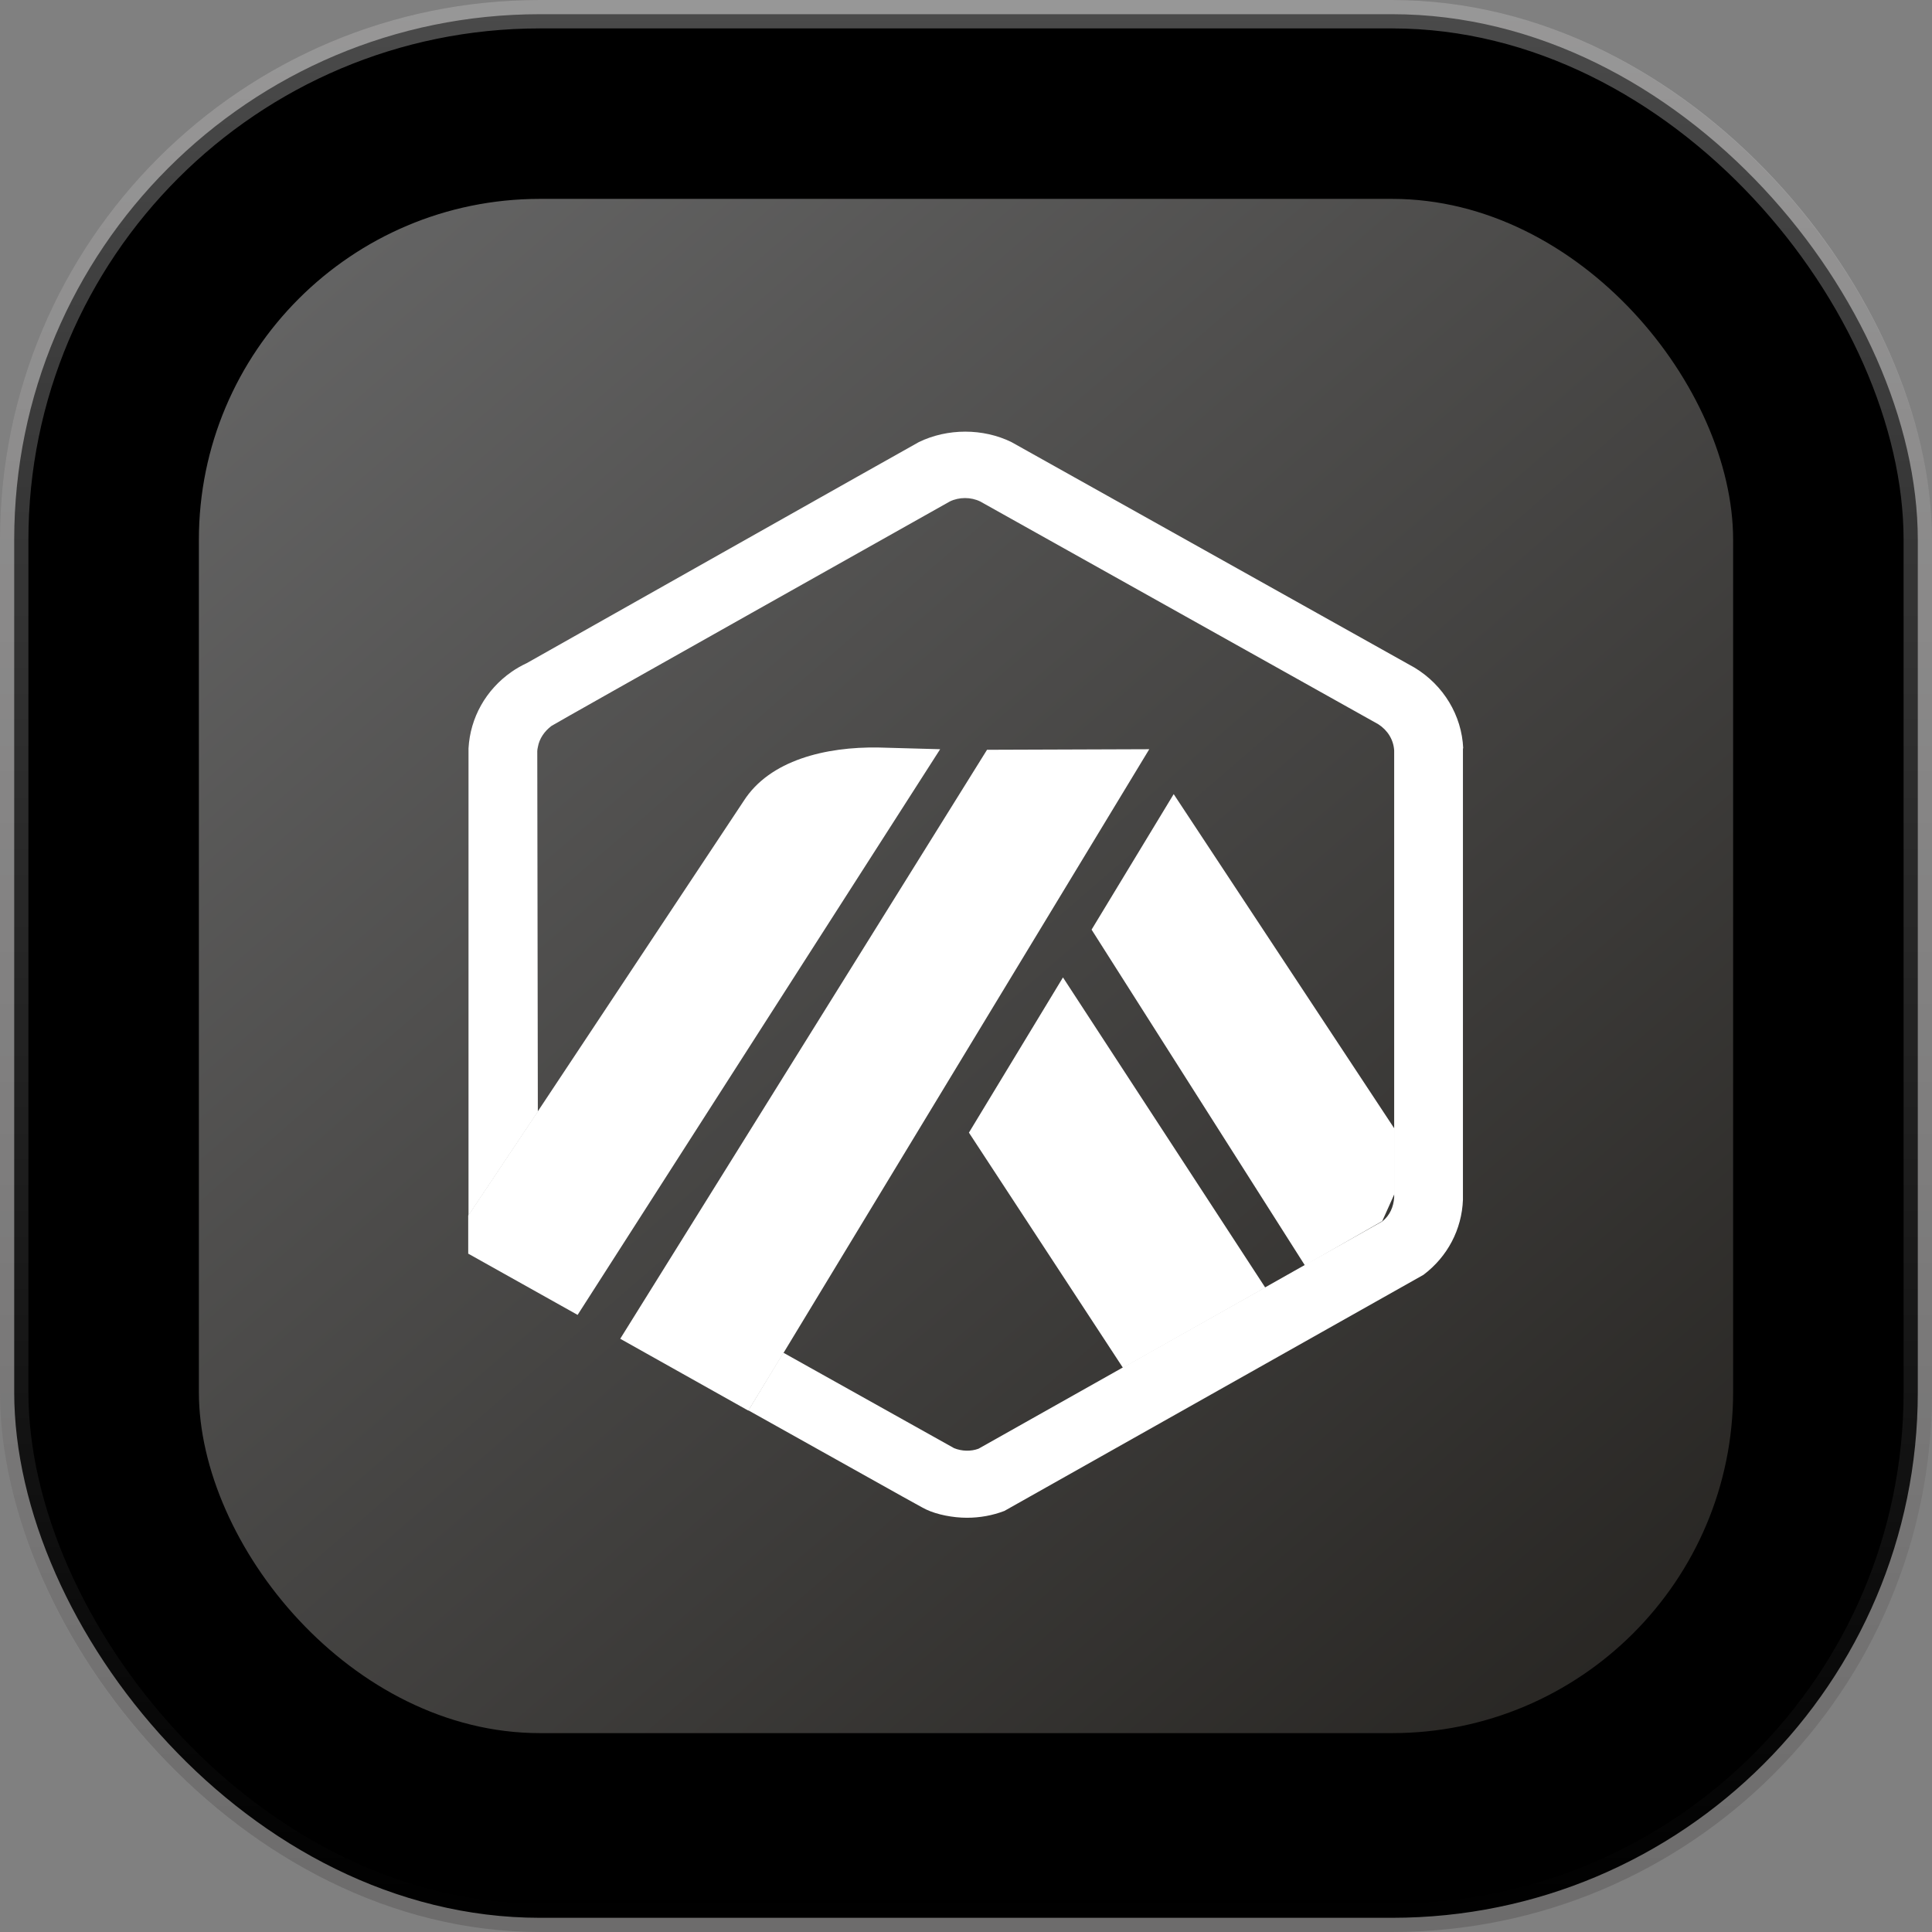 <svg width="68" height="68" xmlns="http://www.w3.org/2000/svg" xmlns:svg="http://www.w3.org/2000/svg">
    <rect width="100%" height="100%" fill="#808080" stroke="none"/>
    <defs>
        <linearGradient id="paint0_linear_2734_17" x1="0.5" x2="0.5" y1="-0.01" y2="1.01">
            <stop stop-color="white"/>
            <stop offset="1" stop-color="white" stop-opacity="0"/>
        </linearGradient>
        <linearGradient id="paint1_linear_2734_17" x1="0.05" x2="0.95" y1="0" y2="1.04">
            <stop stop-color="#666666"/>
            <stop offset="1" stop-color="#252320"/>
        </linearGradient>
    </defs>
    <g class="layer">
        <title>Arbitrum</title>
        <rect fill="#323131" fill-opacity="0.24" height="68" id="svg_1" rx="19" width="68"/>
        <rect height="67" id="svg_2" rx="18.5" stroke="url(#paint0_linear_2734_17)" stroke-opacity="0.29" width="67" x="0.5" y="0.5"/>
        <rect fill="url(#paint1_linear_2734_17)" height="54" id="svg_3" rx="12" width="54" x="7" y="7"/>
        <g id="Symbol_-_Original_7_">
            <polygon id="svg_5" points="34.103,39.865 39.525,48.143 44.534,45.32 37.413,34.402 " fill="white"/>
            <polygon id="svg_6" points="49.09,42 49.09,39.74 41.31,27.95 38.42,32.72 45.93,44.54 48.65,42.98" fill="white"/>
            <path d="m16.49,44.13l3.84,2.15l12.76,-19.91l-2.17,-0.06c-1.85,-0.03 -3.83,0.44 -4.75,1.89l-7.25,10.93l-2.44,3.65l0,1.35z" fill="white" id="svg_7"/>
            <path id="svg_8" d="M40.45,26.37 L34.74,26.39 L21.83,47.12 L26.34,49.65 L27.57,47.63 Z" fill="white"/>
            <path d="m51.5,26.34c-0.05,-1.16 -0.69,-2.22 -1.71,-2.84l-14.19,-7.94c-1,-0.49 -2.25,-0.49 -3.26,0c-0.12,0.06 -13.8,7.78 -13.8,7.78c-0.19,0.09 -0.37,0.19 -0.54,0.31c-0.9,0.63 -1.45,1.61 -1.51,2.69l0,16.44l2.44,-3.65l-0.02,-12.69c0,-0.05 0.01,-0.09 0.02,-0.14c0.05,-0.3 0.23,-0.56 0.48,-0.75c0.06,-0.05 13.98,-7.88 14.02,-7.9c0.33,-0.16 0.74,-0.16 1.07,0l14.01,7.84c0.33,0.21 0.54,0.55 0.56,0.93l0,15.72c-0.02,0.33 -0.15,0.64 -0.42,0.85l-2.72,1.53l-1.4,0.79l-5.01,2.82l-5.08,2.86c-0.27,0.1 -0.59,0.09 -0.86,-0.02l-6.01,-3.36l-1.23,2.03l5.4,3.02c0.18,0.1 0.34,0.19 0.47,0.26c0.2,0.11 0.34,0.19 0.39,0.21c0.38,0.18 0.94,0.29 1.43,0.29c0.46,0 0.9,-0.08 1.32,-0.24l14.75,-8.31c0.85,-0.64 1.35,-1.6 1.39,-2.64l0,-15.89z" fill="white" id="svg_9"/>
        </g>
    </g>
</svg>